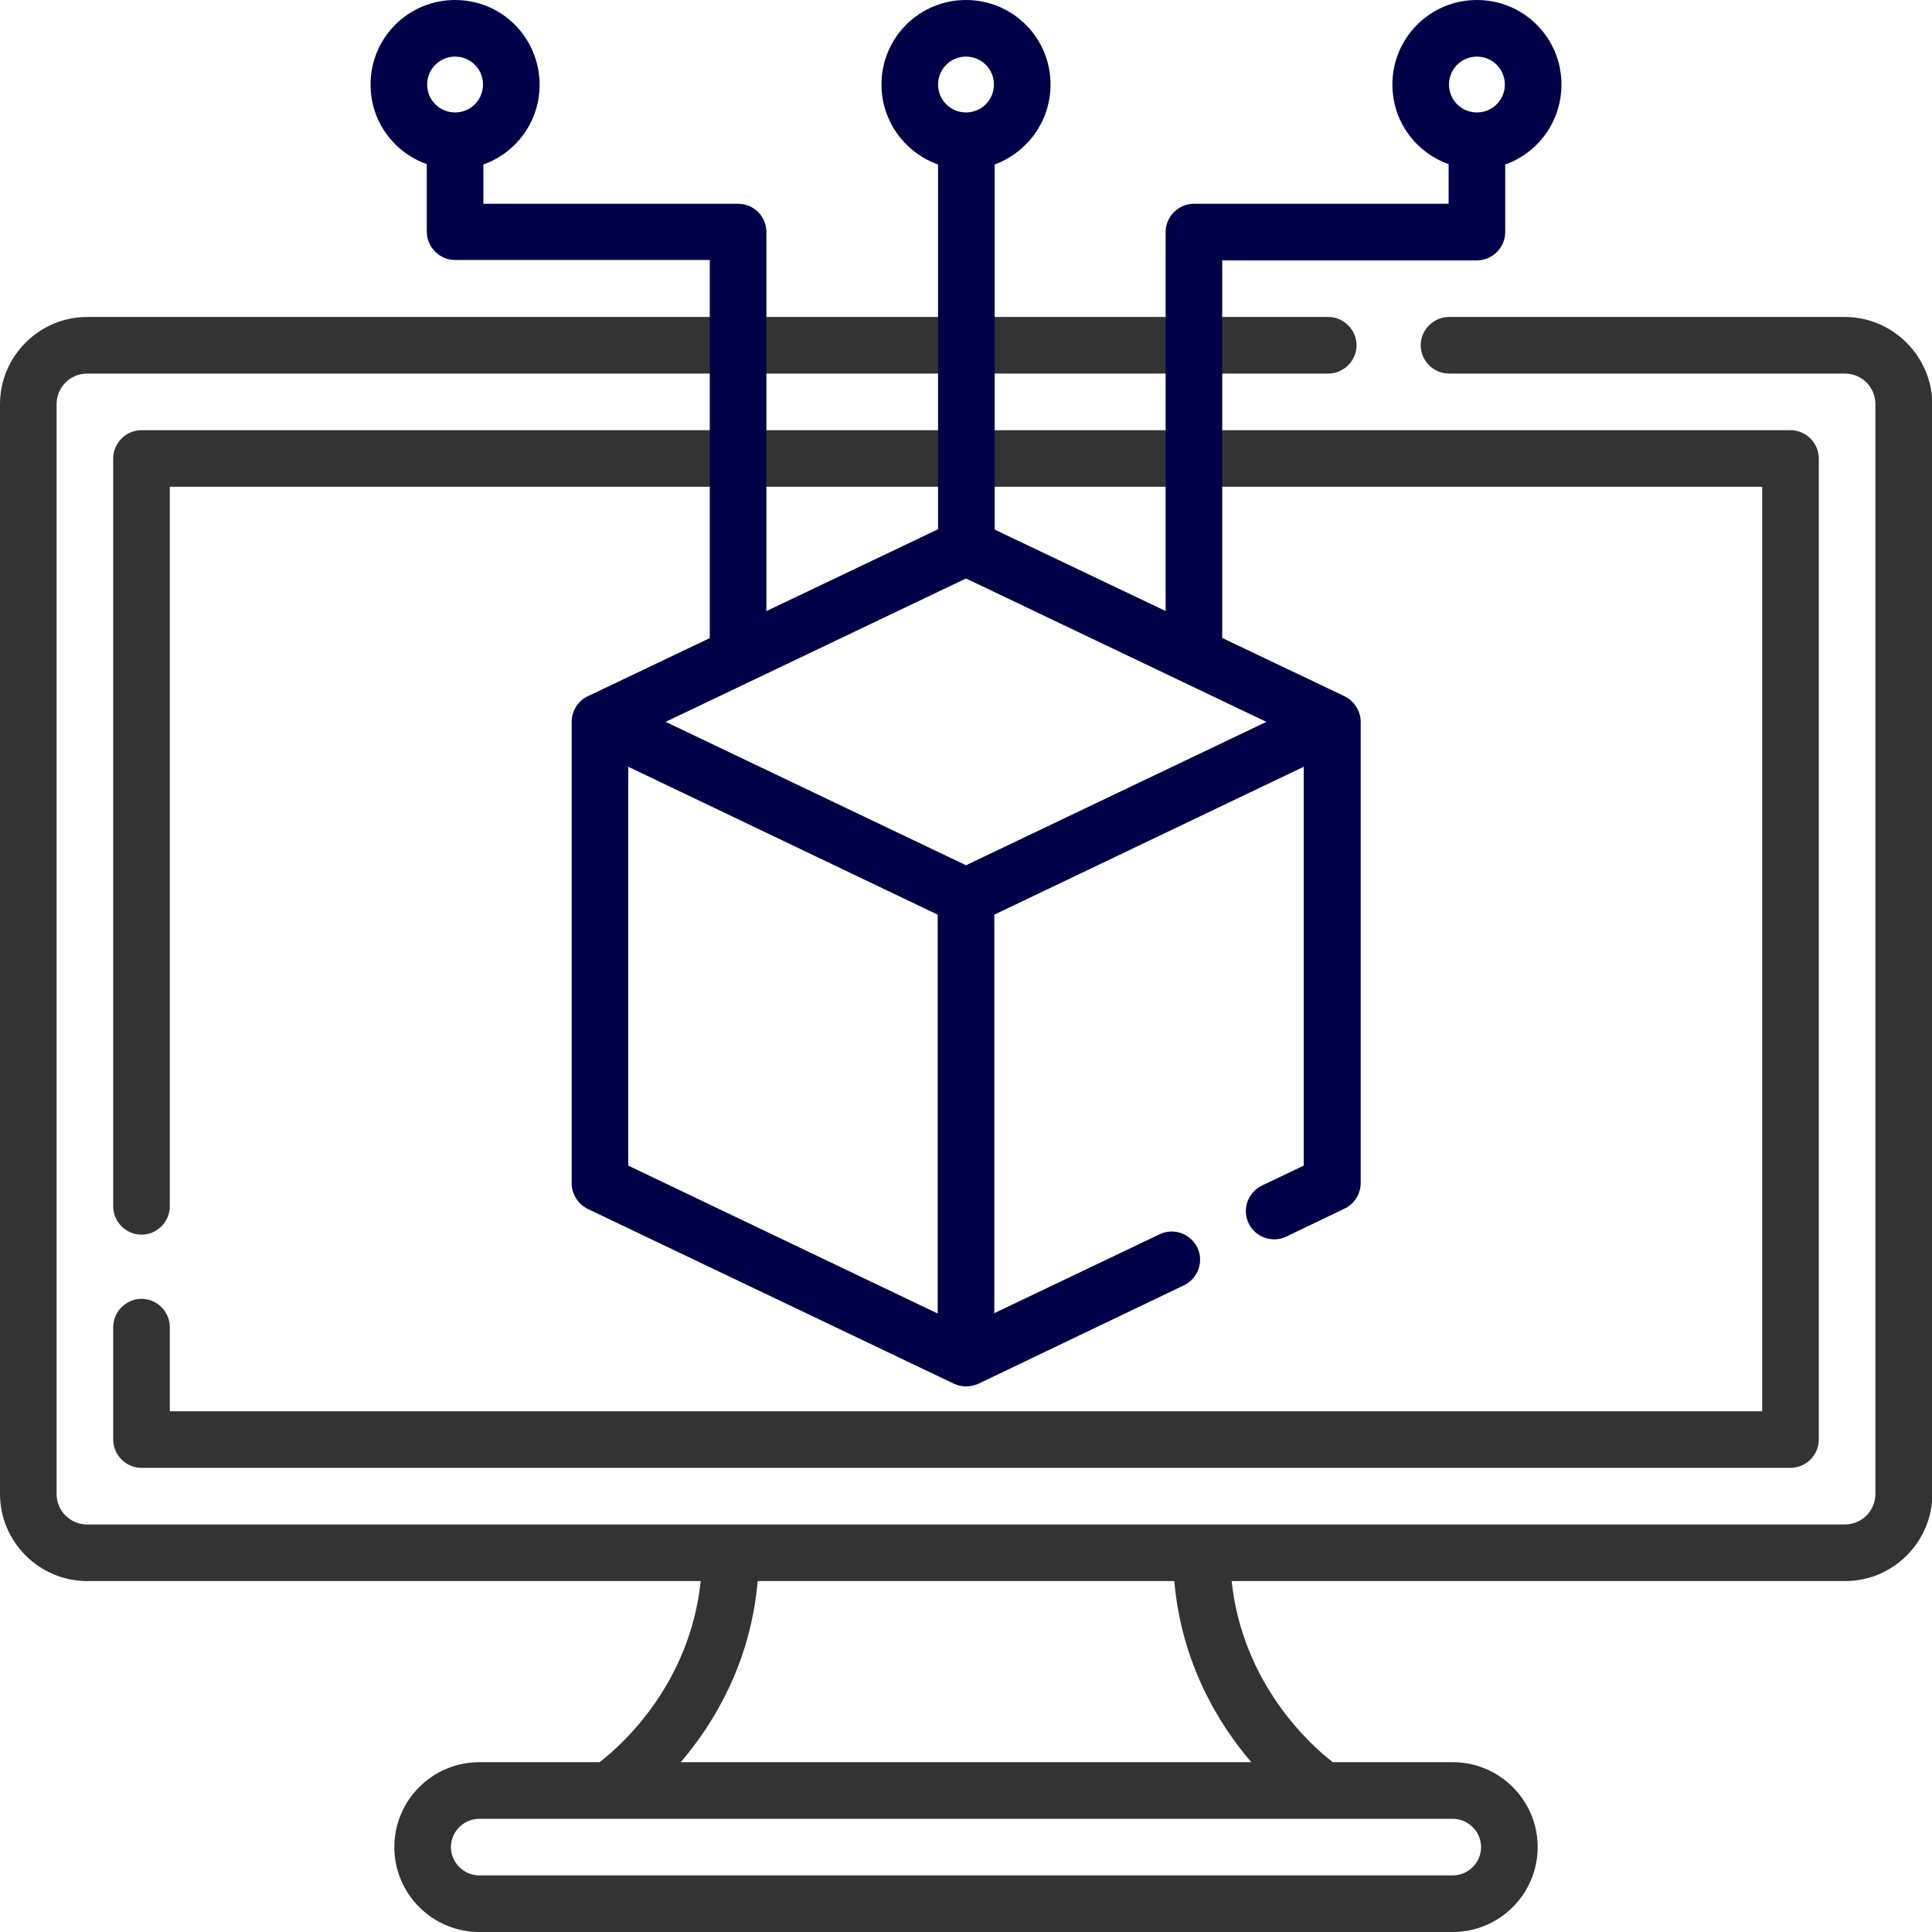 <svg width="512" height="512" viewBox="0 0 512 512" fill="none" xmlns="http://www.w3.org/2000/svg">
<g clip-path="url(#clip0_177_93)">
<path d="M488.9 84H384C379.9 84 376.5 87.4 376.5 91.5C376.5 95.6 379.9 99 384 99H488.9C493.4 99 497 102.6 497 107.1V395.9C497 400.4 493.4 404 488.9 404H23.1C18.6 404 15 400.4 15 395.9V107.1C15 102.6 18.6 99 23.1 99H352C356.1 99 359.5 95.6 359.5 91.5C359.5 87.4 356.1 84 352 84H23.1C10.4 84 0 94.4 0 107.1V395.9C0 408.6 10.4 419 23.1 419H185.7C182.8 446.5 164.6 462.6 158.9 467H127C114.6 467 104.5 477.1 104.5 489.5C104.5 501.9 114.6 512 127 512H385C397.4 512 407.5 501.9 407.5 489.5C407.5 477.1 397.4 467 385 467H353.2C347.5 462.6 329.3 446.4 326.4 419H489C501.7 419 512.1 408.6 512.1 395.9V107.1C512 94.4 501.6 84 488.9 84ZM385 482C389.1 482 392.5 485.4 392.5 489.5C392.5 493.6 389.1 497 385 497H127C122.9 497 119.5 493.6 119.5 489.5C119.5 485.4 122.9 482 127 482H385ZM331.6 467H180.4C189.2 456.7 198.9 440.7 200.8 419H311.2C313.1 440.7 322.8 456.7 331.6 467Z" fill="#333333"/>
<path d="M37.5 344.2C33.4 344.2 30 347.6 30 351.7V381.5C30 385.6 33.4 389 37.5 389H474.5C478.6 389 482 385.6 482 381.5V121.5C482 117.4 478.6 114 474.5 114H37.5C33.4 114 30 117.4 30 121.5V319.7C30 323.8 33.4 327.2 37.5 327.2C41.6 327.2 45 323.8 45 319.7V129H467V374H45V351.7C45 347.6 41.6 344.2 37.5 344.2Z" fill="#333333"/>
<path d="M195.6 54H128.1V43.6C136.8 40.5 143 32.2 143 22.5C143 10 133 0 120.6 0C108.2 0 98.2 10 98.2 22.4C98.2 32.2 104.4 40.4 113.1 43.5V61.4C113.1 65.5 116.5 68.9 120.6 68.9H188.1V171.2C188.1 175.3 191.5 178.7 195.6 178.7C199.7 178.7 203.1 175.3 203.1 171.2V61.5C203.1 57.3 199.7 54 195.6 54ZM120.6 15C124.7 15 128 18.3 128 22.4C128 26.5 124.7 29.8 120.6 29.8C116.5 29.8 113.2 26.5 113.2 22.4C113.2 18.3 116.5 15 120.6 15Z" fill="#000048"/>
<path d="M278.4 22.4C278.4 10 268.4 0 256 0C243.6 0 233.6 10 233.6 22.4C233.6 32.2 239.9 40.5 248.6 43.6V145.6C248.6 149.7 252 153.1 256.1 153.1C260.2 153.1 263.6 149.7 263.6 145.6V43.6C272.2 40.4 278.4 32.2 278.4 22.4ZM256 15C260.1 15 263.4 18.3 263.4 22.4C263.4 26.5 260.1 29.8 256 29.8C251.9 29.8 248.6 26.5 248.6 22.4C248.6 18.3 251.9 15 256 15Z" fill="#000048"/>
<path d="M413.8 22.4C413.8 10 403.8 0 391.4 0C379 0 369 10 369 22.4C369 32.2 375.2 40.4 383.9 43.5V54H316.4C312.3 54 308.9 57.4 308.9 61.5V171.3C308.9 175.4 312.3 178.8 316.4 178.8C320.5 178.8 323.9 175.4 323.9 171.3V69H391.4C395.5 69 398.9 65.6 398.9 61.5V43.6C407.6 40.5 413.8 32.2 413.8 22.4ZM391.4 15C395.5 15 398.8 18.3 398.8 22.4C398.8 26.5 395.5 29.8 391.4 29.8C387.3 29.8 384 26.5 384 22.4C384 18.3 387.3 15 391.4 15Z" fill="#000048"/>
<path d="M335.6 191.301L256 229.301L176.4 191.301L256 153.301L335.6 191.301ZM166.5 203.201L248.5 242.401V348.101L166.5 308.901V203.201ZM248.5 140.301L155.8 184.501C153.2 185.701 151.5 188.401 151.5 191.301V313.601C151.5 316.501 153.2 319.101 155.8 320.401L252.8 366.701C254.9 367.701 257.3 367.601 259.3 366.701L313.8 340.601C317.5 338.801 319.1 334.301 317.3 330.601C315.5 326.901 311 325.301 307.3 327.101L263.5 348.001V242.401L345.5 203.201V308.901L334.4 314.201C330.7 316.001 329.1 320.501 330.9 324.201C332.7 327.901 337.2 329.501 340.9 327.701L356.3 320.301C358.9 319.101 360.6 316.401 360.6 313.501V191.301C360.6 188.401 358.9 185.801 356.3 184.501L263.5 140.301C258.7 138.301 253.3 138.301 248.5 140.301Z" fill="#000048"/>
</g>
<defs>
<clipPath id="clip0_177_93">
<rect width="512" height="512" fill="white"/>
</clipPath>
</defs>
</svg>
